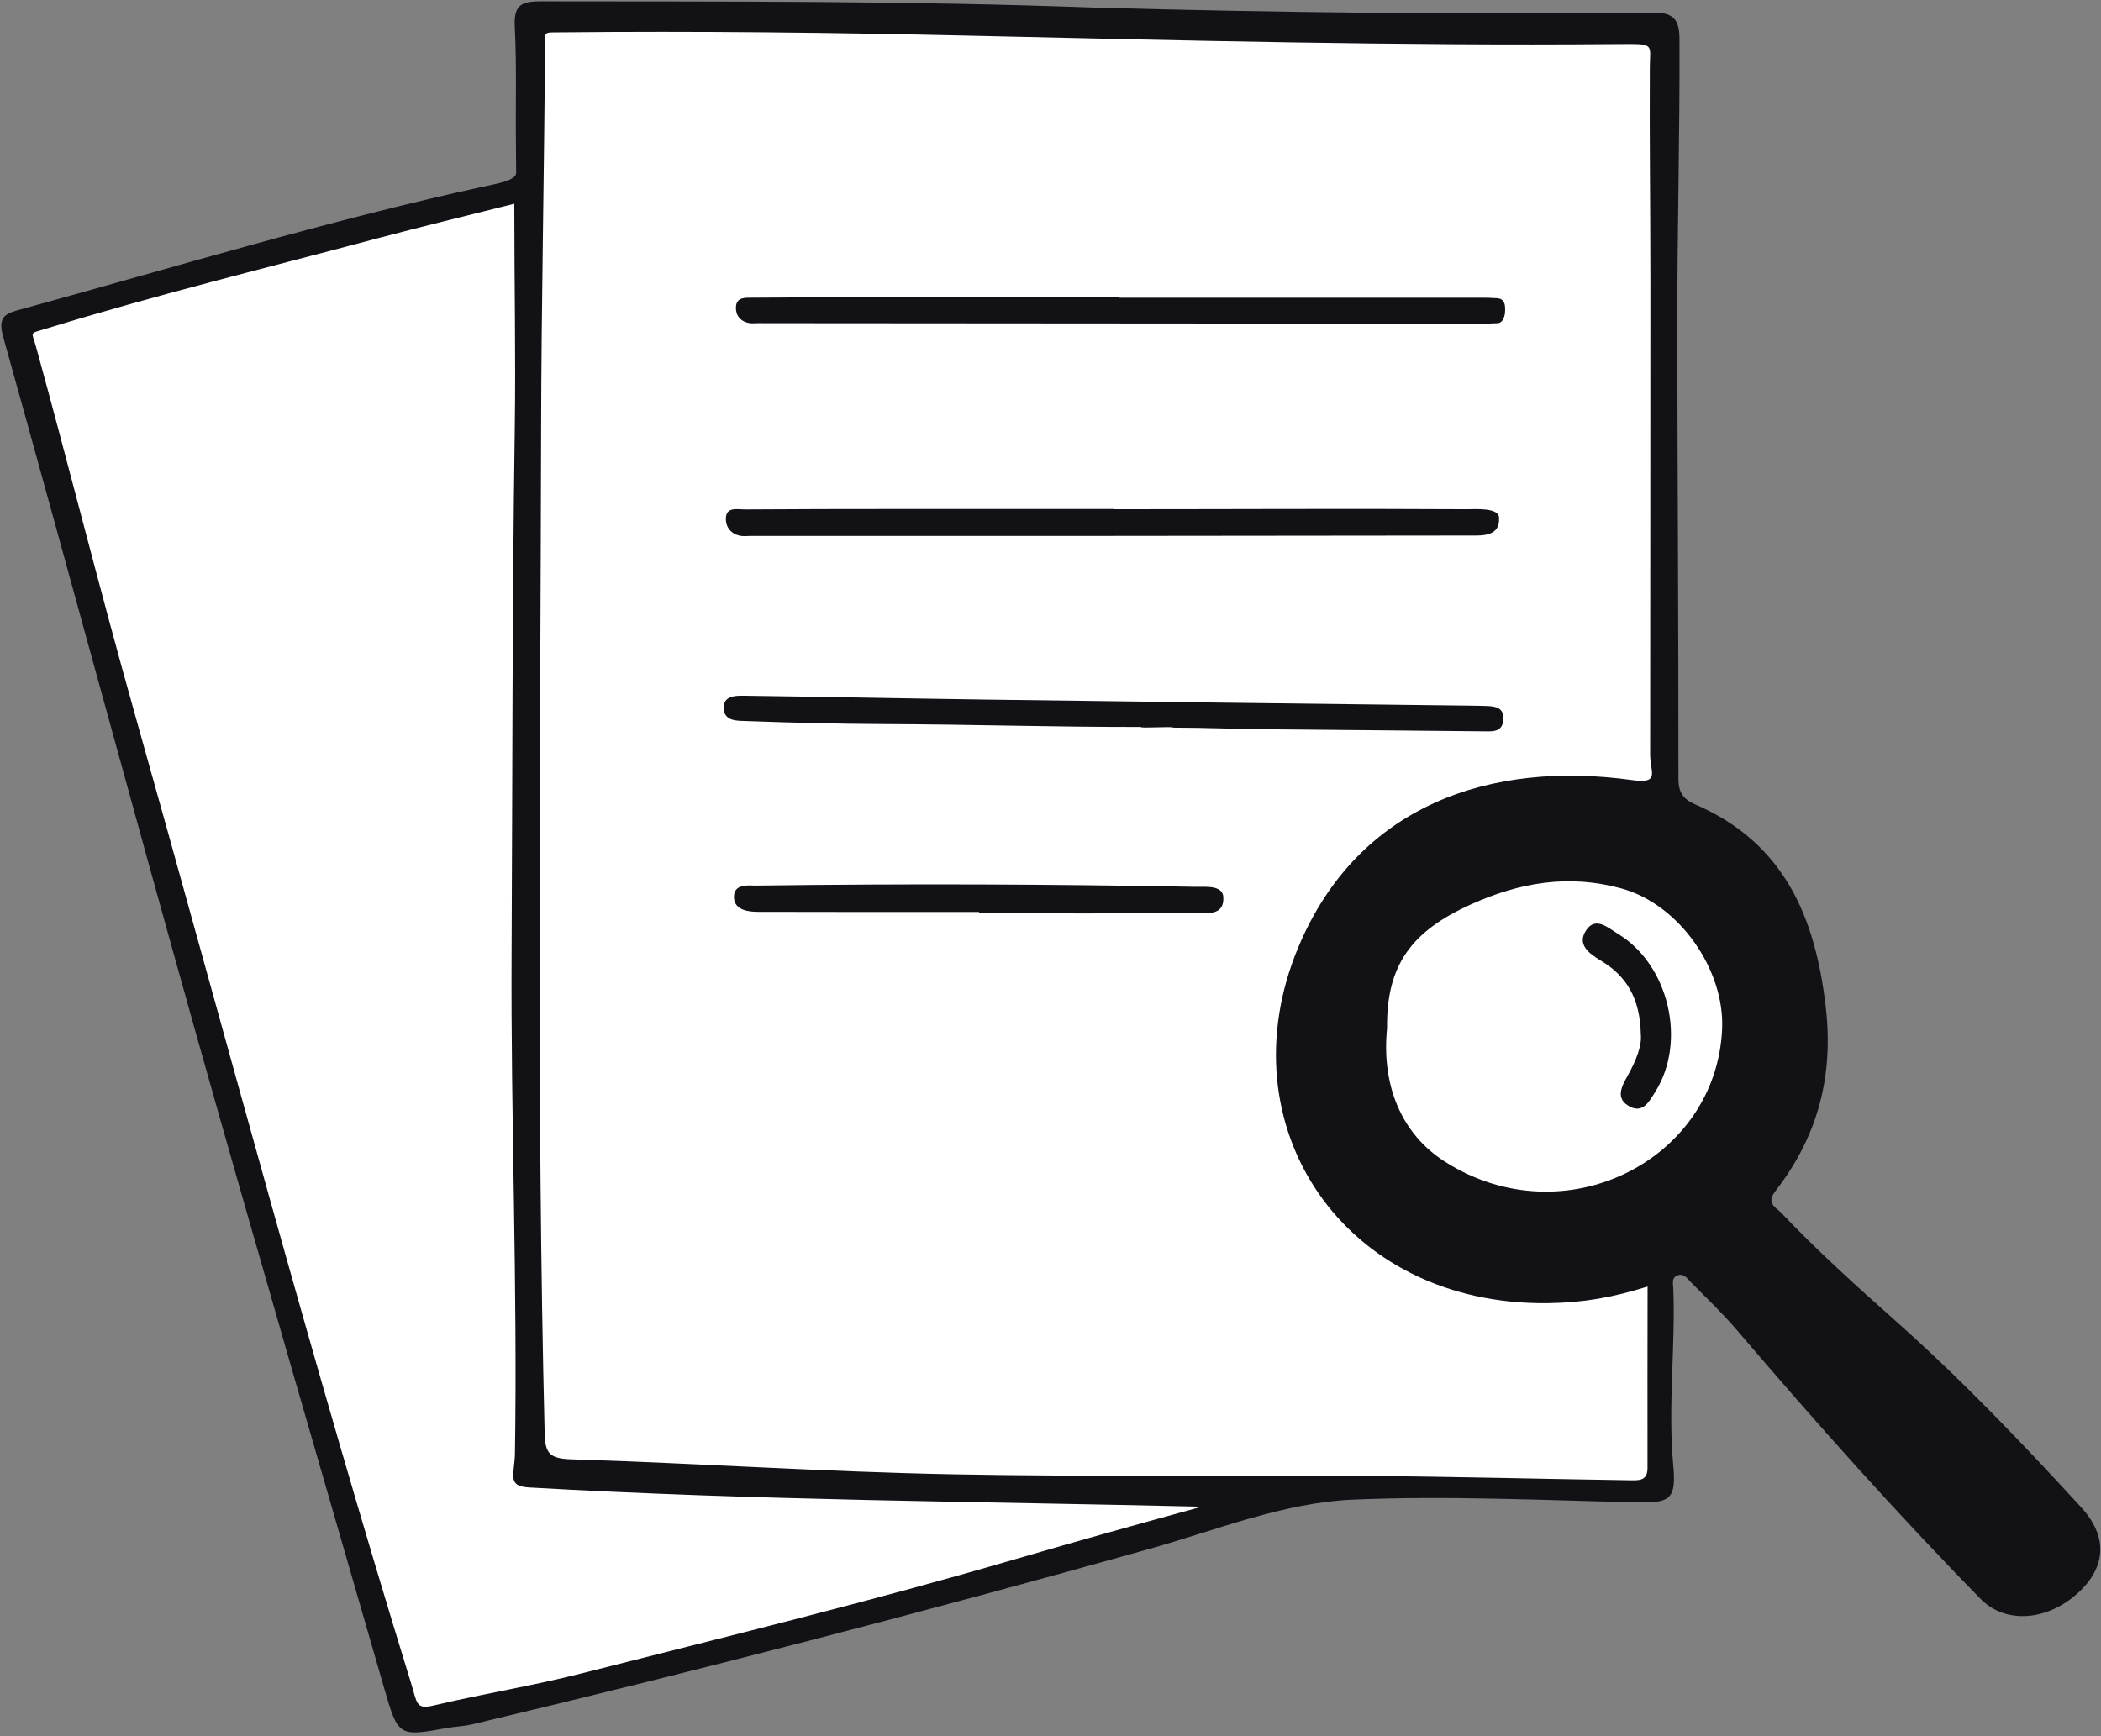 <svg height="238" viewBox="0 0 288 238" width="288" xmlns="http://www.w3.org/2000/svg"><rect x="0" y="0" width="288" height="238" fill="#808080" stroke="none"/><g fill="none" fill-rule="evenodd"><path d="m226.749 4.244-81.769-1.263-41.97-.722-30.211.722-.181 22.187-70.01 19.482 1.266 4.69 16.281 59.527 31.296 114.725 4.342 12.266 3.256-.361 41.789-9.019 62.593-17.858 9.95-4.69 40.161.722 13.206-.18.724-1.984.543-32.469 13.93-18.038.724-24.893-14.291-17.137-.724-76.664 1.447-23.089z" fill="#fff" fill-rule="nonzero"/><g fill="#111116"><path d="m150.399 1.053c25.413.68 50.834.978 76.257.678 2.786-.032 3.549 1.043 3.562 3.557.062 13.222-.315 26.448-.298 39.658.025 20.618.172 41.241.159 61.872 0 1.757.624 2.74 2.261 3.447 12.189 5.253 16.488 15.374 17.928 27.779 1.109 9.56-1.123 17.815-6.898 25.254-1.326 1.71.045 2.184.819 3.002 4.921 5.179 10.214 9.959 15.558 14.705 9.045 8.031 17.399 16.761 25.558 25.671 3.652 3.988 3.392 8.171-.423 11.682-4.217 3.882-9.97 4.329-13.367.868-11.603-11.846-22.628-24.215-33.384-36.827-1.979-2.322-4.202-4.441-6.352-6.615-.496-.501-.975-1.301-1.899-.902-.756.334-.543 1.082-.514 1.67.326 8.117-.754 16.235 0 24.352.423 4.605-.385 5.166-4.935 5.065-12.985-.287-25.998-.933-38.954-.373-9.539.413-18.615 4.14-27.791 6.718-30.83 8.658-61.822 16.69-92.976 24.094-1.111.262-2.276.289-3.403.491-6.665 1.2-6.719 1.223-8.658-5.498-8.571-29.677-17.228-59.307-25.593-89.025-9.014-32.065-17.685-64.213-26.644-96.282-.81-2.901.606-3.178 2.601-3.725 21.01-5.765 41.869-12.113 63.161-16.769 1.744-.382 4.615-.828 4.582-1.917-.033-1.09 0-1.398-.031-3.869-.069-5.339.116-10.709-.157-16.054-.15-2.928.687-3.586 3.564-3.582 25.43.038 50.852-.081 76.266.878zm75.437 175.334c-4.816 1.512-8.893 2.212-13.646 2.273-28.096.361-44.448-24.384-34.216-48.807 8.217-19.61 26.495-25.575 45.715-22.909 3.953.55 2.511-1.061 2.509-3.501 0-21.668.045-43.336.033-65.002 0-10.069-.137-19.184-.078-29.249.016-2.682.588-3.157-2.487-3.157-.888 0-1.787 0-2.681.014-29.379.24-58.745-.492-88.111-1.158-18.633-.42-37.283-.651-55.93-.456-2.589.027-2.225-.213-2.24 2.188-.103 17.382-.492 34.764-.528 52.144-.096 45.939-.639 91.879.485 137.814.067 2.726.762 3.398 3.618 3.487 17.863.561 34.491 1.719 52.356 2.056 18.914.361 37.836.094 56.753.227 11.987.087 23.973.418 35.96.59 1.246.018 2.489.133 2.489-1.67-.025-8.244.009-16.301.009-24.88zm-61.124 30.178c-31.477-.743-60.851-.844-92.223-2.639-3.063-.18-1.948-1.775-1.901-4.715.362-22.857-.581-45.704-.461-68.566.125-23.834.08-47.67.432-71.505.154-10.417-.06-20.383-.06-31.207-6.552 1.652-12.737 3.137-18.883 4.775-15.158 4.039-30.392 7.769-45.407 12.382-2.27.698-1.867.283-1.25 2.525 4.581 16.653 8.768 33.414 13.454 50.037 12.513 44.375 24.305 88.966 37.912 133.037.885 2.821.624 3.723 3.157 3.122 6.941-1.649 13.258-2.623 20.173-4.376 19.753-5.009 39.551-9.849 59.121-15.56 9.376-2.733 16.513-4.717 25.945-7.307zm25.424-65.611c-.769 7.623 1.809 14.452 8.012 18.365 16.374 10.336 37.185-.292 37.919-18.307.331-8.094-5.881-17.039-13.805-19.207-7.187-1.968-13.897-.853-20.661 2.201-8.108 3.669-11.567 8.281-11.466 16.949z"/><path d="m156.377 99.666c-12.866 0-22.432-.341-35.304-.399-6.234-.027-12.468-.18-18.696-.413-1.205-.045-3.215.11-3.174-1.899.035-1.764 2.03-1.578 3.364-1.562 10.956.144 21.909.373 32.865.521 22.143.296 44.286.574 66.43.833.639 0 1.275.027 1.914.045 1.23.034 2.395.227 2.303 1.835-.092 1.636-1.303 1.649-2.245 1.64-10.075-.092-20.149-.206-30.226-.285-4.584-.036-8.213-.225-12.799-.225 0-.207-4.432.119-4.432-.09z"/><path d="m152.705 69.813c16.473 0 31.883-.094 48.356 0 1.113 0 4.523-.271 4.423 1.237.148 2.547-2.482 2.367-3.799 2.37-32.943.051-65.886.068-98.83.052-.382.026-.766.032-1.149.018-1.151-.119-2.2-.915-2.207-2.345-.009-1.732 1.597-1.297 2.638-1.304 6.891-.054 13.781-.054 20.672-.06h29.887z"/><path d="m153.454 40.816h49.459c.765 0 1.532.014 2.296.07 1.042.076 1.116.85 1.111 1.647 0 .732-.261 1.743-1.04 1.775-.894.038-1.787.069-2.681.069-32.577-.022-65.155-.046-97.734-.072-.512 0-1.024-.018-1.532.014-1.266.079-2.533-.669-2.451-2.221.067-1.429 1.362-1.275 2.352-1.283 5.623-.043 11.245-.07 16.868-.079 11.116-.011 22.233-.011 33.35 0z"/><path d="m134.204 125.03c-10.096 0-20.193.014-30.289-.018-1.227 0-3.206-.195-3.3-1.907-.098-1.804 1.597-1.755 2.82-1.688 21.645-.283 40.392-.193 60.449.168 1.395.023 3.799-.271 3.812 1.501.08 2.54-2.361 2.08-3.964 2.092-9.841.079-19.686.04-29.529.04z"/><path d="m224.922 141.865c-.087-5.013-1.99-8.083-5.499-10.177-1.644-.979-3.294-2.222-1.99-4.161 1.304-1.939 3.027-.296 4.316.478 7.005 4.208 9.505 14.763 5.152 21.68-.76 1.21-1.641 3.016-3.504 2.022-2.03-1.082-1.107-2.765-.27-4.25 1.132-2.006 1.947-4.097 1.795-5.592z"/></g></g></svg>